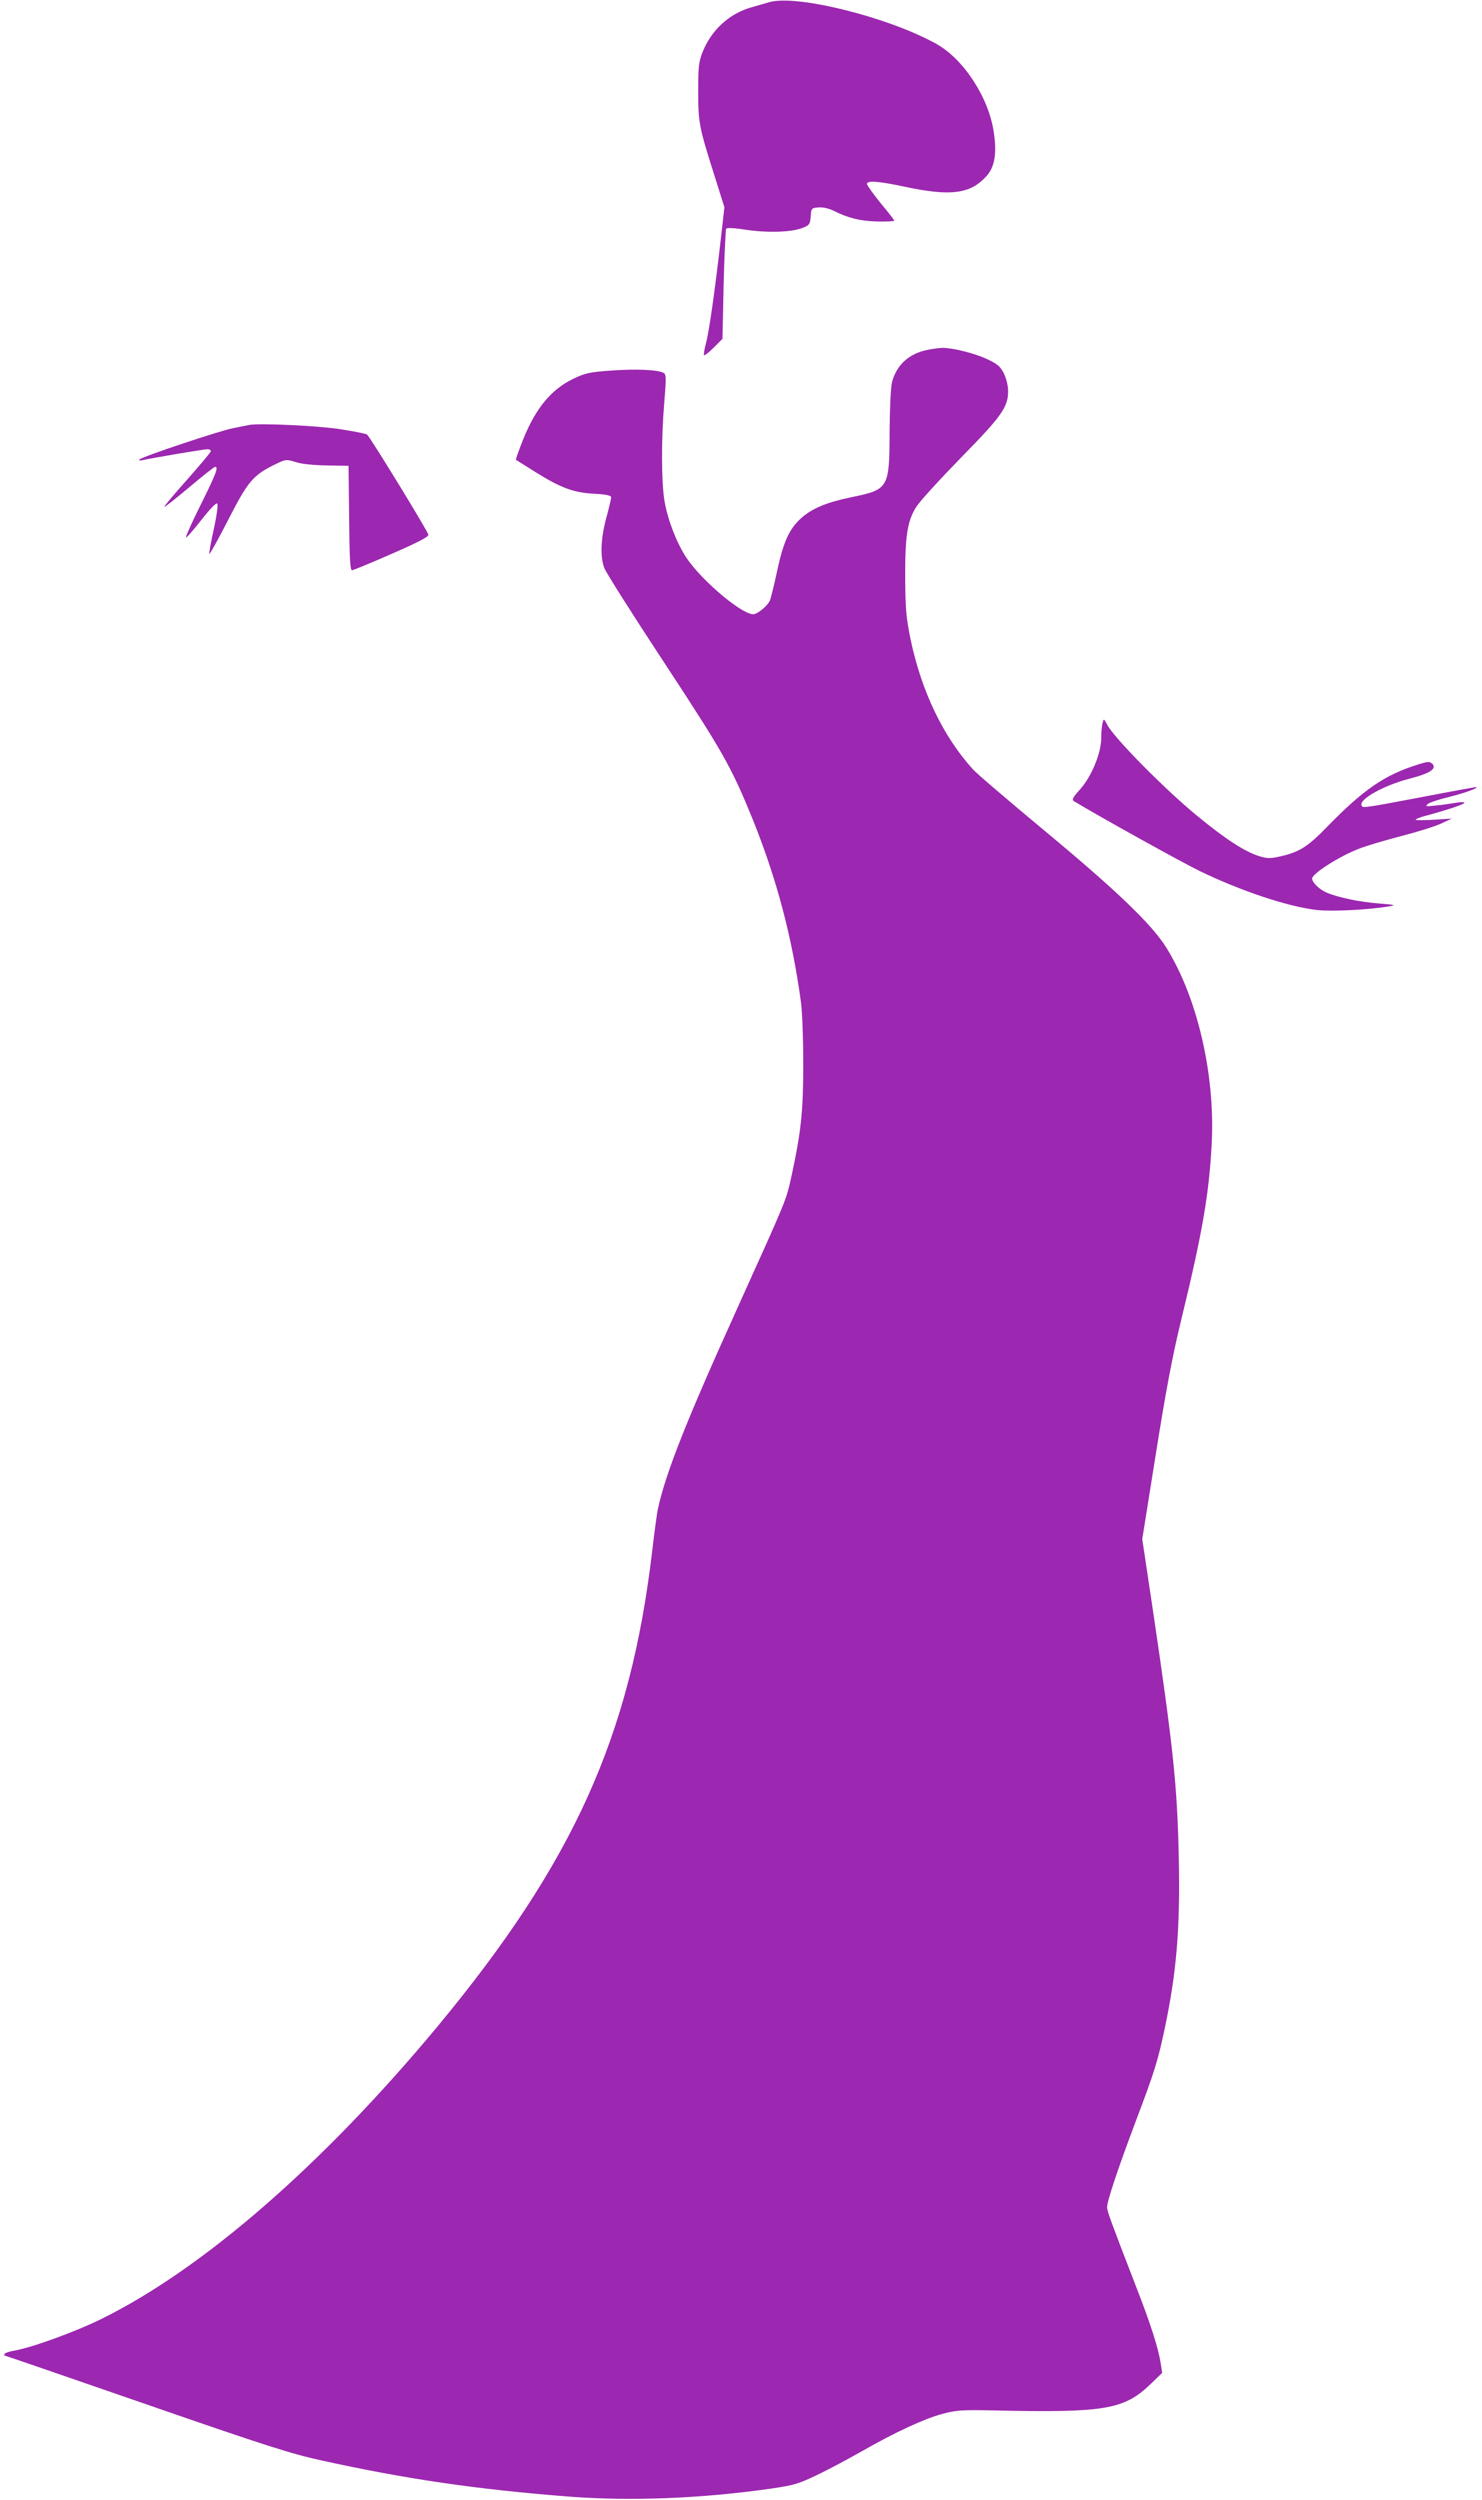 <?xml version="1.0" standalone="no"?>
<!DOCTYPE svg PUBLIC "-//W3C//DTD SVG 20010904//EN"
 "http://www.w3.org/TR/2001/REC-SVG-20010904/DTD/svg10.dtd">
<svg version="1.0" xmlns="http://www.w3.org/2000/svg"
 width="759pt" height="1280pt" viewBox="0 0 759 1280"
 preserveAspectRatio="xMidYMid meet">
<g transform="translate(0,1280) scale(0.1,-0.1)"
fill="#9c27b0" stroke="none">
<path d="M3940 12789 c-19 -6 -60 -17 -90 -26 -114 -32 -206 -115 -252 -230
-20 -51 -22 -75 -22 -203 0 -160 3 -178 89 -448 l45 -143 -20 -177 c-30 -259
-58 -459 -75 -522 -8 -30 -12 -56 -9 -59 2 -3 25 15 49 39 l45 45 6 277 c4
152 10 281 13 287 4 6 42 4 106 -6 110 -16 235 -12 290 12 30 12 34 18 37 57
3 42 4 43 40 46 22 2 52 -5 75 -16 75 -38 138 -54 226 -56 48 -1 87 1 87 4 0
3 -31 44 -70 90 -38 47 -69 91 -70 98 0 19 58 15 198 -15 232 -49 332 -36 414
55 42 47 54 113 38 223 -25 177 -153 375 -294 454 -245 137 -715 254 -856 214z"/>
<path d="M4752 11009 c-95 -18 -159 -76 -183 -163 -7 -24 -12 -133 -13 -256
-1 -291 -4 -296 -197 -336 -126 -26 -200 -57 -256 -107 -61 -55 -91 -121 -123
-271 -16 -74 -33 -143 -38 -153 -14 -26 -54 -60 -78 -67 -49 -15 -267 166
-349 289 -49 75 -94 189 -111 285 -17 95 -18 322 -2 508 10 122 10 145 -2 152
-27 17 -140 22 -267 13 -113 -8 -136 -13 -196 -42 -121 -58 -203 -162 -271
-345 -15 -38 -25 -70 -24 -70 2 -1 45 -28 97 -61 133 -83 197 -107 303 -113
63 -3 88 -9 88 -18 0 -7 -11 -55 -25 -106 -28 -104 -32 -196 -11 -254 7 -22
145 -239 306 -484 303 -461 346 -537 455 -805 123 -305 202 -604 247 -935 7
-54 12 -192 12 -320 0 -240 -12 -349 -60 -570 -29 -130 -19 -105 -281 -685
-256 -565 -363 -835 -403 -1018 -6 -27 -19 -126 -30 -220 -112 -948 -403
-1592 -1099 -2432 -585 -704 -1196 -1237 -1716 -1495 -134 -67 -363 -150 -452
-165 -24 -4 -45 -11 -49 -16 -3 -5 -3 -9 -1 -9 3 0 328 -112 724 -249 620
-215 743 -254 903 -289 432 -95 789 -147 1260 -184 320 -25 692 -10 1048 42
109 16 135 24 230 70 59 28 161 83 228 121 170 97 317 165 410 190 70 19 99
21 254 18 579 -13 676 3 814 136 l58 56 -7 46 c-12 79 -51 202 -126 394 -131
339 -149 388 -149 408 0 32 54 194 147 441 96 254 112 305 147 469 62 291 81
519 73 886 -8 365 -28 556 -132 1258 l-55 367 70 438 c51 322 85 501 129 682
110 452 144 650 157 911 17 351 -74 742 -232 996 -73 119 -258 296 -627 602
-180 150 -345 290 -365 313 -152 168 -263 399 -319 667 -22 109 -26 152 -27
311 -1 216 11 293 57 365 17 28 120 140 227 250 213 217 244 262 243 345 0 26
-10 64 -22 89 -18 35 -33 48 -85 72 -66 31 -180 59 -231 58 -16 -1 -49 -5 -73
-10z"/>
<path d="M1275 10624 c-11 -2 -47 -9 -80 -16 -66 -12 -464 -145 -480 -160 -6
-6 -1 -7 15 -4 53 12 315 56 332 56 10 0 18 -4 18 -10 0 -5 -55 -70 -121 -145
-67 -75 -120 -138 -117 -140 2 -2 59 43 128 101 68 57 127 104 132 104 18 0 5
-35 -72 -190 -45 -89 -79 -167 -78 -171 2 -5 36 34 77 86 46 59 78 92 83 87 6
-6 -1 -56 -17 -131 -15 -67 -25 -124 -23 -127 3 -2 47 77 98 177 101 197 126
226 242 283 52 25 54 25 103 10 31 -10 92 -16 160 -17 l110 -2 3 -267 c2 -205
5 -268 15 -268 6 1 98 38 202 84 133 58 190 87 189 98 -2 17 -301 505 -315
514 -6 3 -62 15 -127 25 -111 19 -429 34 -477 23z"/>
<path d="M5647 9099 c-4 -13 -7 -48 -7 -77 0 -78 -50 -198 -108 -263 -38 -42
-44 -54 -32 -61 136 -82 554 -314 645 -358 211 -102 451 -182 598 -199 75 -9
268 1 367 18 42 7 40 8 -45 15 -104 8 -211 31 -271 56 -37 16 -74 52 -74 72 0
25 141 115 241 153 35 14 133 43 218 65 85 22 177 51 205 65 l51 24 -92 -6
c-51 -3 -93 -3 -93 0 0 4 26 14 58 22 117 32 192 58 192 65 0 4 -19 4 -42 0
-24 -4 -70 -11 -103 -14 -53 -6 -58 -5 -42 8 10 8 60 24 110 36 79 20 158 48
135 50 -4 0 -126 -22 -271 -50 -311 -59 -309 -58 -314 -43 -12 32 118 104 249
137 100 26 138 50 114 75 -14 13 -22 13 -73 -3 -171 -53 -280 -128 -468 -321
-97 -100 -140 -127 -235 -149 -52 -12 -69 -12 -106 -1 -77 23 -176 87 -324
209 -169 139 -426 400 -459 465 -18 33 -18 33 -24 10z"/>
</g>
</svg>
